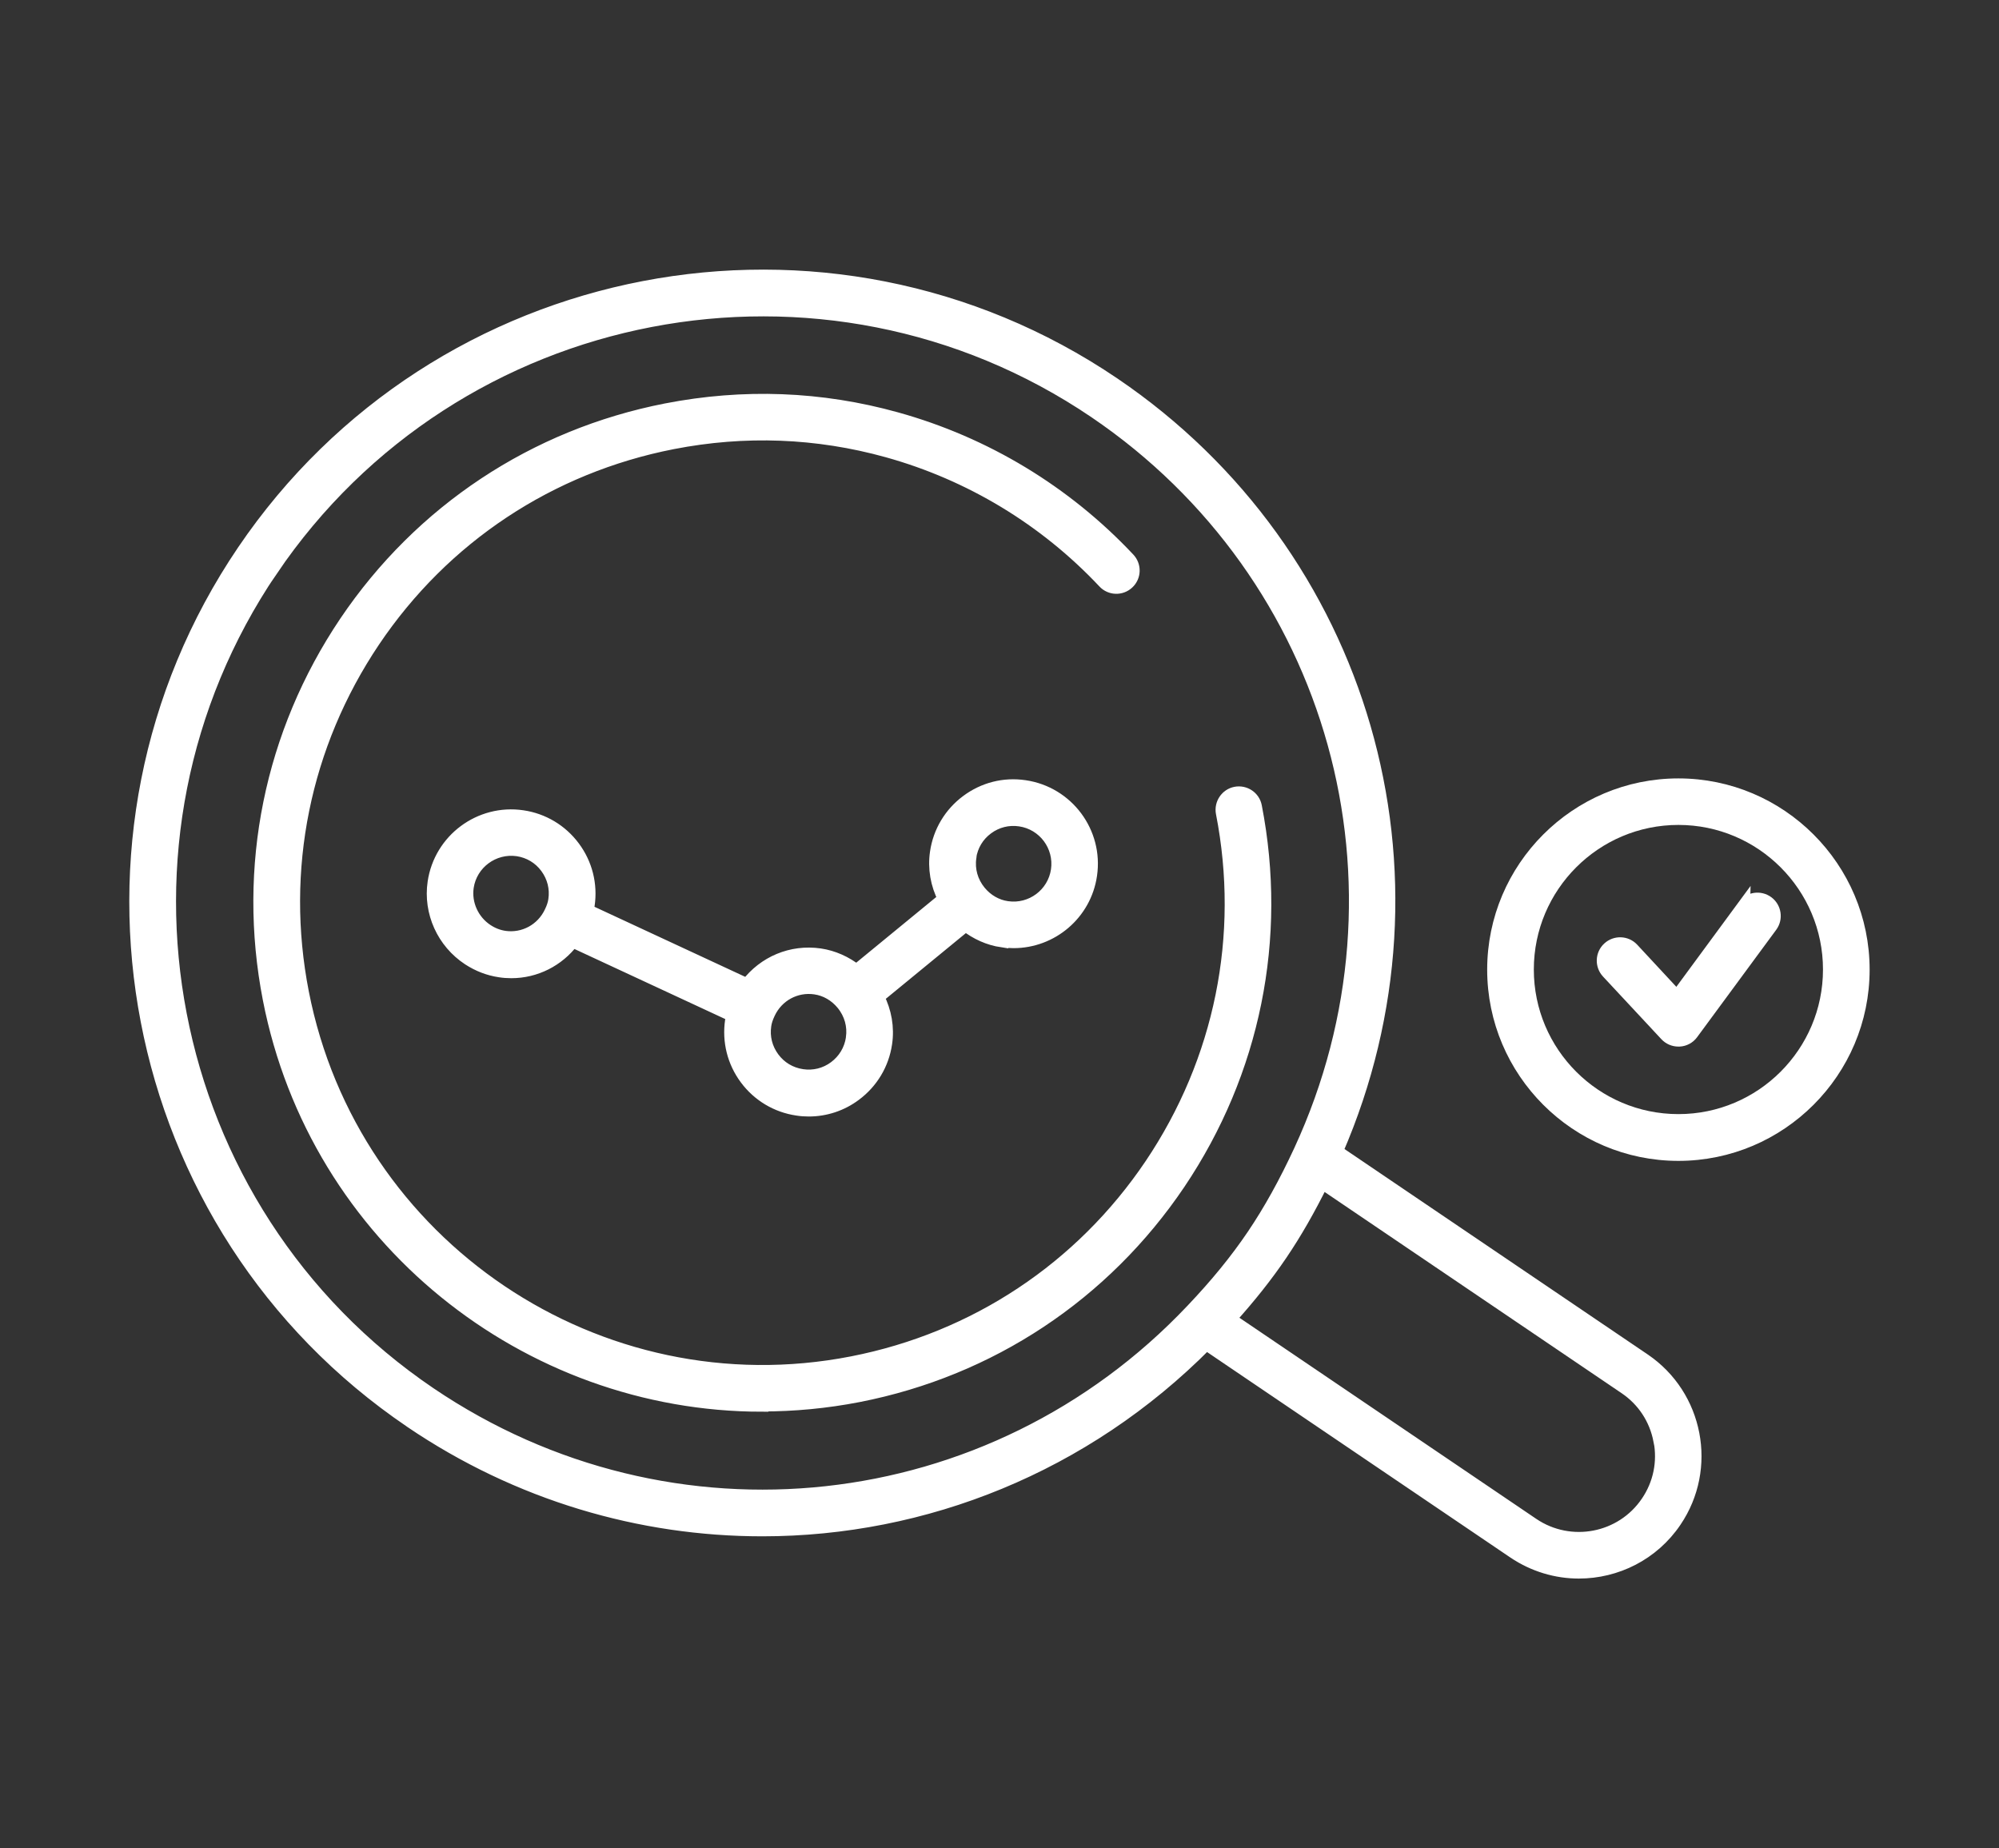 <?xml version="1.0" encoding="UTF-8"?><svg id="icons" xmlns="http://www.w3.org/2000/svg" viewBox="0 0 159 147"><rect x="0" y="0" width="159" height="147" fill="#333333" stroke="none"/><defs><style>.cls-1{fill:#fff;stroke:#fff;stroke-miterlimit:10;}</style></defs><path class="cls-1" d="M32.67,113.07c8.55,5.8,18.29,8.62,27.96,8.62,12.9,0,25.66-5.05,35.32-14.8l24.46,16.57c1.59,1.07,3.39,1.59,5.17,1.59,2.97,0,5.89-1.42,7.67-4.06,2.86-4.22,1.75-9.99-2.47-12.85l-24.46-16.57c9.57-22.02,2.23-47.53-17.73-61.06-22.76-15.42-53.82-9.45-69.24,13.31-15.42,22.76-9.45,53.82,13.31,69.24Zm99.35,1.5c.33,1.72-.03,3.46-1.01,4.9-2.02,2.99-6.1,3.77-9.09,1.75l-24.09-16.32c1.57-1.74,2.92-3.44,4.07-5.14,1.16-1.71,2.23-3.59,3.27-5.69l24.09,16.32c1.45,.98,2.42,2.46,2.75,4.18ZM21.6,45.35c14.58-21.52,43.95-27.17,65.48-12.59,19.18,13,26.05,37.7,16.33,58.74-1.19,2.57-2.41,4.77-3.74,6.74-1.33,1.97-2.92,3.92-4.87,5.97-15.93,16.83-41.42,19.61-60.61,6.61-21.52-14.58-27.17-43.95-12.59-65.48Z"/><path class="cls-1" d="M60.62,111.76c2.53,0,5.1-.24,7.67-.74,10.48-2.05,19.53-8.05,25.5-16.9,5.96-8.86,8.12-19.5,6.08-29.98-.14-.74-.86-1.21-1.59-1.07-.73,.14-1.21,.86-1.07,1.59,1.91,9.77-.11,19.69-5.66,27.95-5.56,8.26-14,13.85-23.77,15.76-20.16,3.94-39.77-9.27-43.71-29.43-1.91-9.77,.11-19.69,5.66-27.95,5.56-8.26,14-13.85,23.77-15.76,5.74-1.12,11.48-.9,17.07,.65,6.59,1.83,12.55,5.43,17.24,10.42,.51,.55,1.37,.57,1.91,.06,.55-.51,.57-1.37,.06-1.91-5.03-5.35-11.42-9.21-18.48-11.17-6-1.67-12.16-1.9-18.32-.7-10.48,2.05-19.53,8.05-25.5,16.9-5.96,8.86-8.12,19.5-6.08,29.98,3.72,19.06,20.49,32.32,39.22,32.32Z"/><path class="cls-1" d="M79.71,74.84c.31,.05,.61,.07,.91,.07,3.03,0,5.69-2.22,6.14-5.31,.5-3.39-1.85-6.55-5.24-7.05-1.65-.25-3.28,.17-4.61,1.16-1.33,.99-2.2,2.44-2.44,4.08-.19,1.27,.04,2.56,.62,3.69l-6.97,5.72c-.84-.66-1.83-1.11-2.9-1.27-2.28-.33-4.45,.61-5.8,2.38l-12.72-5.91c.03-.14,.08-.28,.1-.41,.24-1.64-.17-3.28-1.16-4.61-.99-1.33-2.44-2.2-4.08-2.44-3.39-.5-6.55,1.85-7.05,5.24-.35,2.38,.73,4.77,2.76,6.1,0,0,0,0,0,0,.77,.5,1.6,.82,2.48,.95,.31,.05,.61,.07,.92,.07,1.93,0,3.72-.91,4.88-2.44l12.72,5.91c-.03,.14-.08,.28-.1,.41-.24,1.64,.17,3.28,1.16,4.61,.99,1.33,2.44,2.2,4.08,2.44,.31,.05,.61,.07,.92,.07,1.32,0,2.61-.42,3.69-1.23,1.33-.99,2.2-2.44,2.44-4.08,.19-1.26-.04-2.55-.62-3.69l6.97-5.72c.84,.66,1.83,1.11,2.9,1.27Zm-2.56-6.66c.14-.93,.62-1.74,1.38-2.3,.75-.56,1.68-.79,2.6-.65,1.91,.28,3.24,2.06,2.96,3.98-.28,1.91-2.06,3.24-3.98,2.96-.85-.12-1.62-.57-2.18-1.25-.64-.78-.91-1.75-.77-2.72Zm-37.01,6.35c-.49-.07-.96-.25-1.4-.54h0c-1.14-.75-1.75-2.1-1.56-3.43,.28-1.91,2.07-3.23,3.98-2.96,.93,.14,1.74,.62,2.3,1.38s.79,1.67,.65,2.6c-.04,.29-.14,.6-.31,.95h0s0,0,0,0c-.66,1.42-2.14,2.22-3.67,2Zm27.64,8.05c-.14,.93-.63,1.74-1.38,2.3-.75,.56-1.67,.79-2.6,.65-.93-.14-1.74-.62-2.3-1.38s-.79-1.67-.65-2.6c.04-.29,.14-.6,.31-.96h0c.66-1.42,2.14-2.22,3.67-2,.85,.12,1.62,.57,2.18,1.25h0s0,0,0,0c.64,.78,.91,1.75,.77,2.72Z"/><path class="cls-1" d="M133.5,62.41c-8.11,0-14.71,6.6-14.71,14.71s6.6,14.71,14.71,14.71,14.71-6.6,14.71-14.71-6.6-14.71-14.71-14.71Zm0,26.7c-6.62,0-12-5.38-12-12s5.38-12,12-12,12,5.38,12,12-5.38,12-12,12Z"/><path class="cls-1" d="M138.7,72.04l-5.32,7.23-3.52-3.79c-.51-.55-1.37-.58-1.92-.07s-.58,1.37-.07,1.92l4.64,4.98c.26,.28,.62,.43,.99,.43,.03,0,.05,0,.08,0,.4-.02,.77-.22,1.01-.55l6.29-8.54c.44-.6,.31-1.45-.29-1.89-.6-.44-1.45-.32-1.89,.29Z"/></svg>